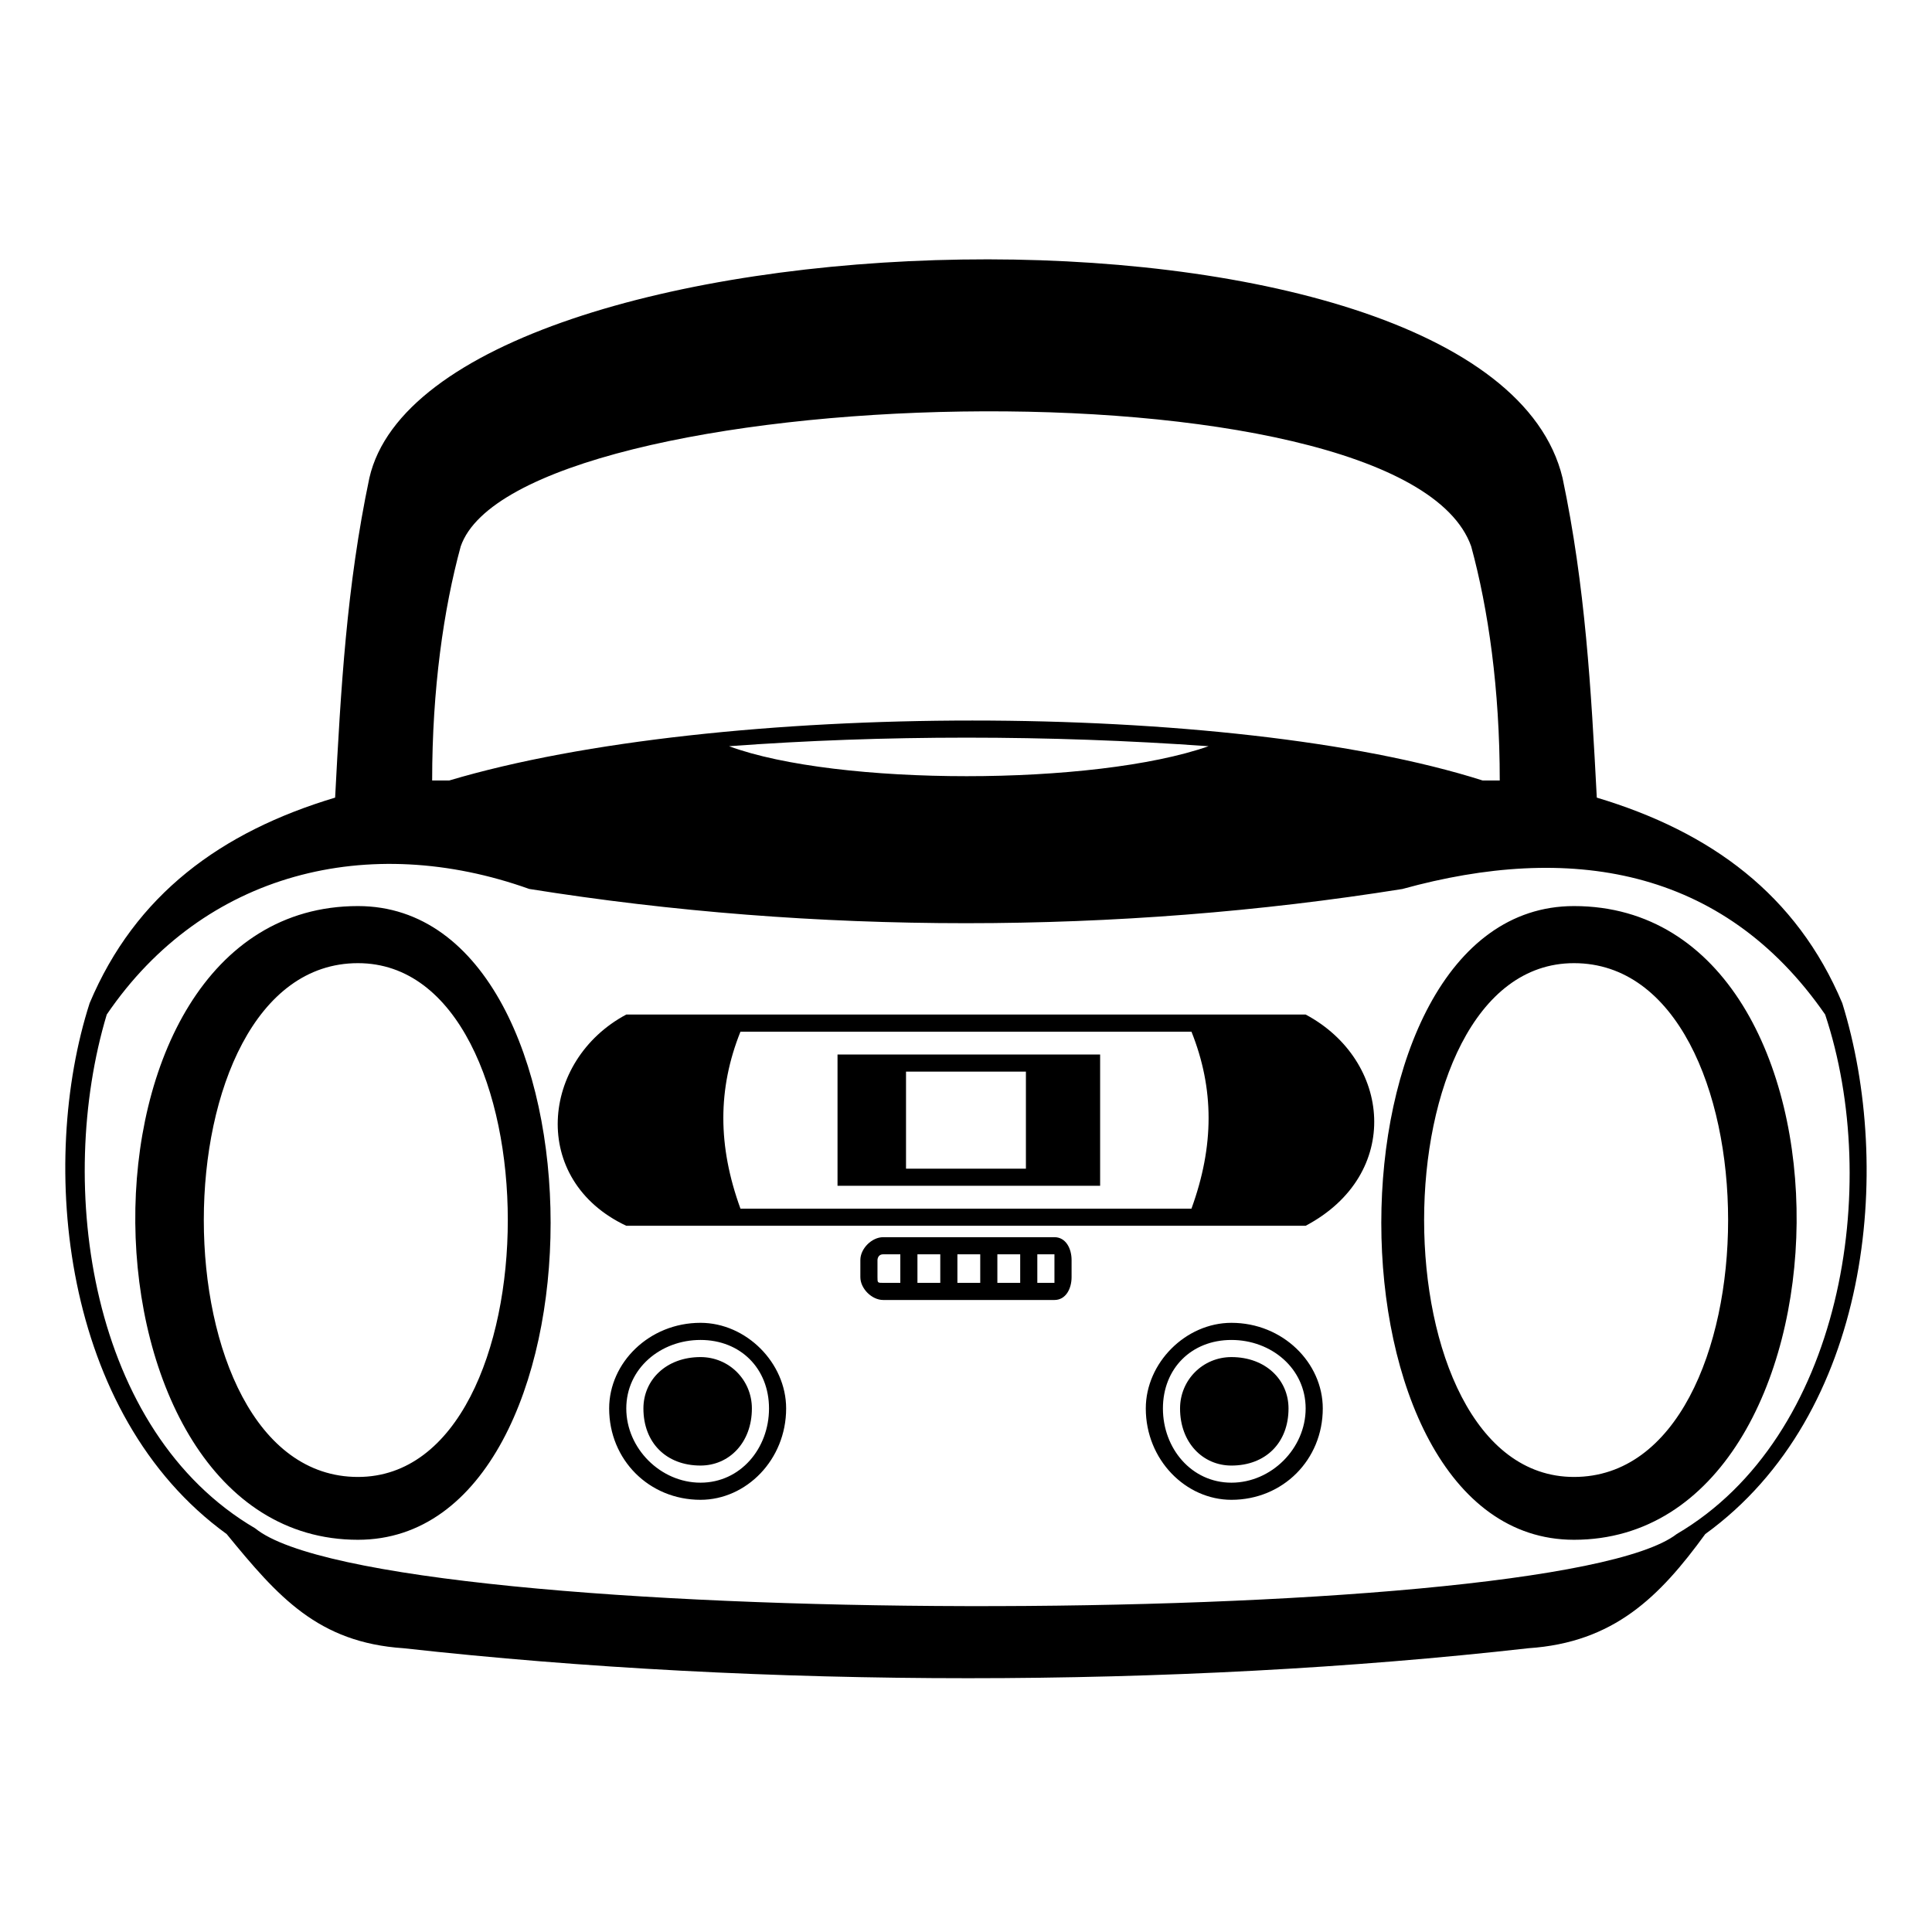 <?xml version="1.0" encoding="UTF-8"?>
<!-- Uploaded to: ICON Repo, www.iconrepo.com, Generator: ICON Repo Mixer Tools -->
<svg fill="#000000" width="800px" height="800px" version="1.1" viewBox="144 144 512 512" xmlns="http://www.w3.org/2000/svg">
 <path d="m549.02 580.8c-93.801 10.59-202.73 10.59-298.05 0-22.695-1.512-33.285-13.617-46.902-30.258-43.875-31.773-49.926-98.34-36.312-140.7 12.105-28.746 34.797-45.387 65.055-54.465 1.512-28.746 3.027-55.98 9.078-84.727 16.641-72.621 296.54-81.699 316.2 0 6.051 28.746 7.566 55.98 9.078 84.727 30.258 9.078 52.953 25.719 65.055 54.465 13.617 43.875 7.566 108.93-36.312 140.7-12.105 16.641-24.207 28.746-46.902 30.258zm-219.38-77.16c7.566 0 13.617 6.051 13.617 13.617 0 9.078-6.051 15.129-13.617 15.129-9.078 0-15.129-6.051-15.129-15.129 0-7.566 6.051-13.617 15.129-13.617zm0-9.078c12.105 0 22.695 10.59 22.695 22.695 0 13.617-10.59 24.207-22.695 24.207-13.617 0-24.207-10.59-24.207-24.207 0-12.105 10.59-22.695 24.207-22.695zm0 4.539c-10.59 0-19.668 7.566-19.668 18.156s9.078 19.668 19.668 19.668c10.59 0 18.156-9.078 18.156-19.668s-7.566-18.156-18.156-18.156zm48.414-27.234h45.387c3.027 0 4.539 3.027 4.539 6.051v4.539c0 3.027-1.512 6.051-4.539 6.051h-45.387c-3.027 0-6.051-3.027-6.051-6.051v-4.539c0-3.027 3.027-6.051 6.051-6.051zm30.258 4.539v7.566h6.051v-7.566zm-15.129 0h-6.051v7.566h6.051zm-10.59 0h-4.539c-1.512 0-1.512 1.512-1.512 1.512v4.539c0 1.512 0 1.512 1.512 1.512h4.539v-7.566zm21.18 7.566v-7.566h-6.051v7.566zm-93.801-71.109h180.04c22.695 12.105 25.719 42.363 0 55.98h-180.04c-25.719-12.105-22.695-43.875 0-55.98zm30.258 51.441h119.52c6.051-16.641 6.051-31.773 0-46.902h-119.52c-6.051 15.129-6.051 30.258 0 46.902zm43.875-36.312v25.719h31.773v-25.719zm51.441-4.539v34.797h-69.594v-34.797h69.594zm34.797 80.188c9.078 0 15.129 6.051 15.129 13.617 0 9.078-6.051 15.129-15.129 15.129-7.566 0-13.617-6.051-13.617-15.129 0-7.566 6.051-13.617 13.617-13.617zm0-4.539c-10.59 0-18.156 7.566-18.156 18.156s7.566 19.668 18.156 19.668c10.59 0 19.668-9.078 19.668-19.668s-9.078-18.156-19.668-18.156zm0-4.539c13.617 0 24.207 10.59 24.207 22.695 0 13.617-10.59 24.207-24.207 24.207-12.105 0-22.695-10.59-22.695-24.207 0-12.105 10.59-22.695 22.695-22.695zm90.777-95.316c-52.953 0-52.953 136.16 0 136.16 54.465 0 54.465-136.16 0-136.16zm0-15.129c80.188 0 77.16 167.94 0 167.94-68.082 0-68.082-167.94 0-167.94zm-137.68 92.289h-4.539v7.566h4.539v-1.512-4.539-1.512zm-184.58-77.16c-54.465 0-54.465 136.16 0 136.16 52.953 0 52.953-136.16 0-136.16zm0-15.129c68.082 0 68.082 167.94 0 167.94-77.16 0-80.188-167.94 0-167.94zm276.87-4.539c-75.648 12.105-155.83 12.105-231.48 0-42.363-15.129-86.238-4.539-111.96 33.285-13.617 45.387-4.539 110.45 39.336 136.16 33.285 27.234 343.44 27.234 376.72 1.512 43.875-25.719 54.465-92.289 39.336-137.68-27.234-39.336-68.082-45.387-111.96-33.285zm-51.441-37.824c-42.363-3.027-86.238-3.027-127.09 0 28.746 10.59 96.828 10.59 127.09 0zm72.621 9.078h4.539c0-24.207-3.027-45.387-7.566-62.031-18.156-51.441-252.66-43.875-267.79 0-4.539 16.641-7.566 37.824-7.566 62.031h4.539c71.109-21.18 207.27-21.18 273.84 0z"/>
</svg>